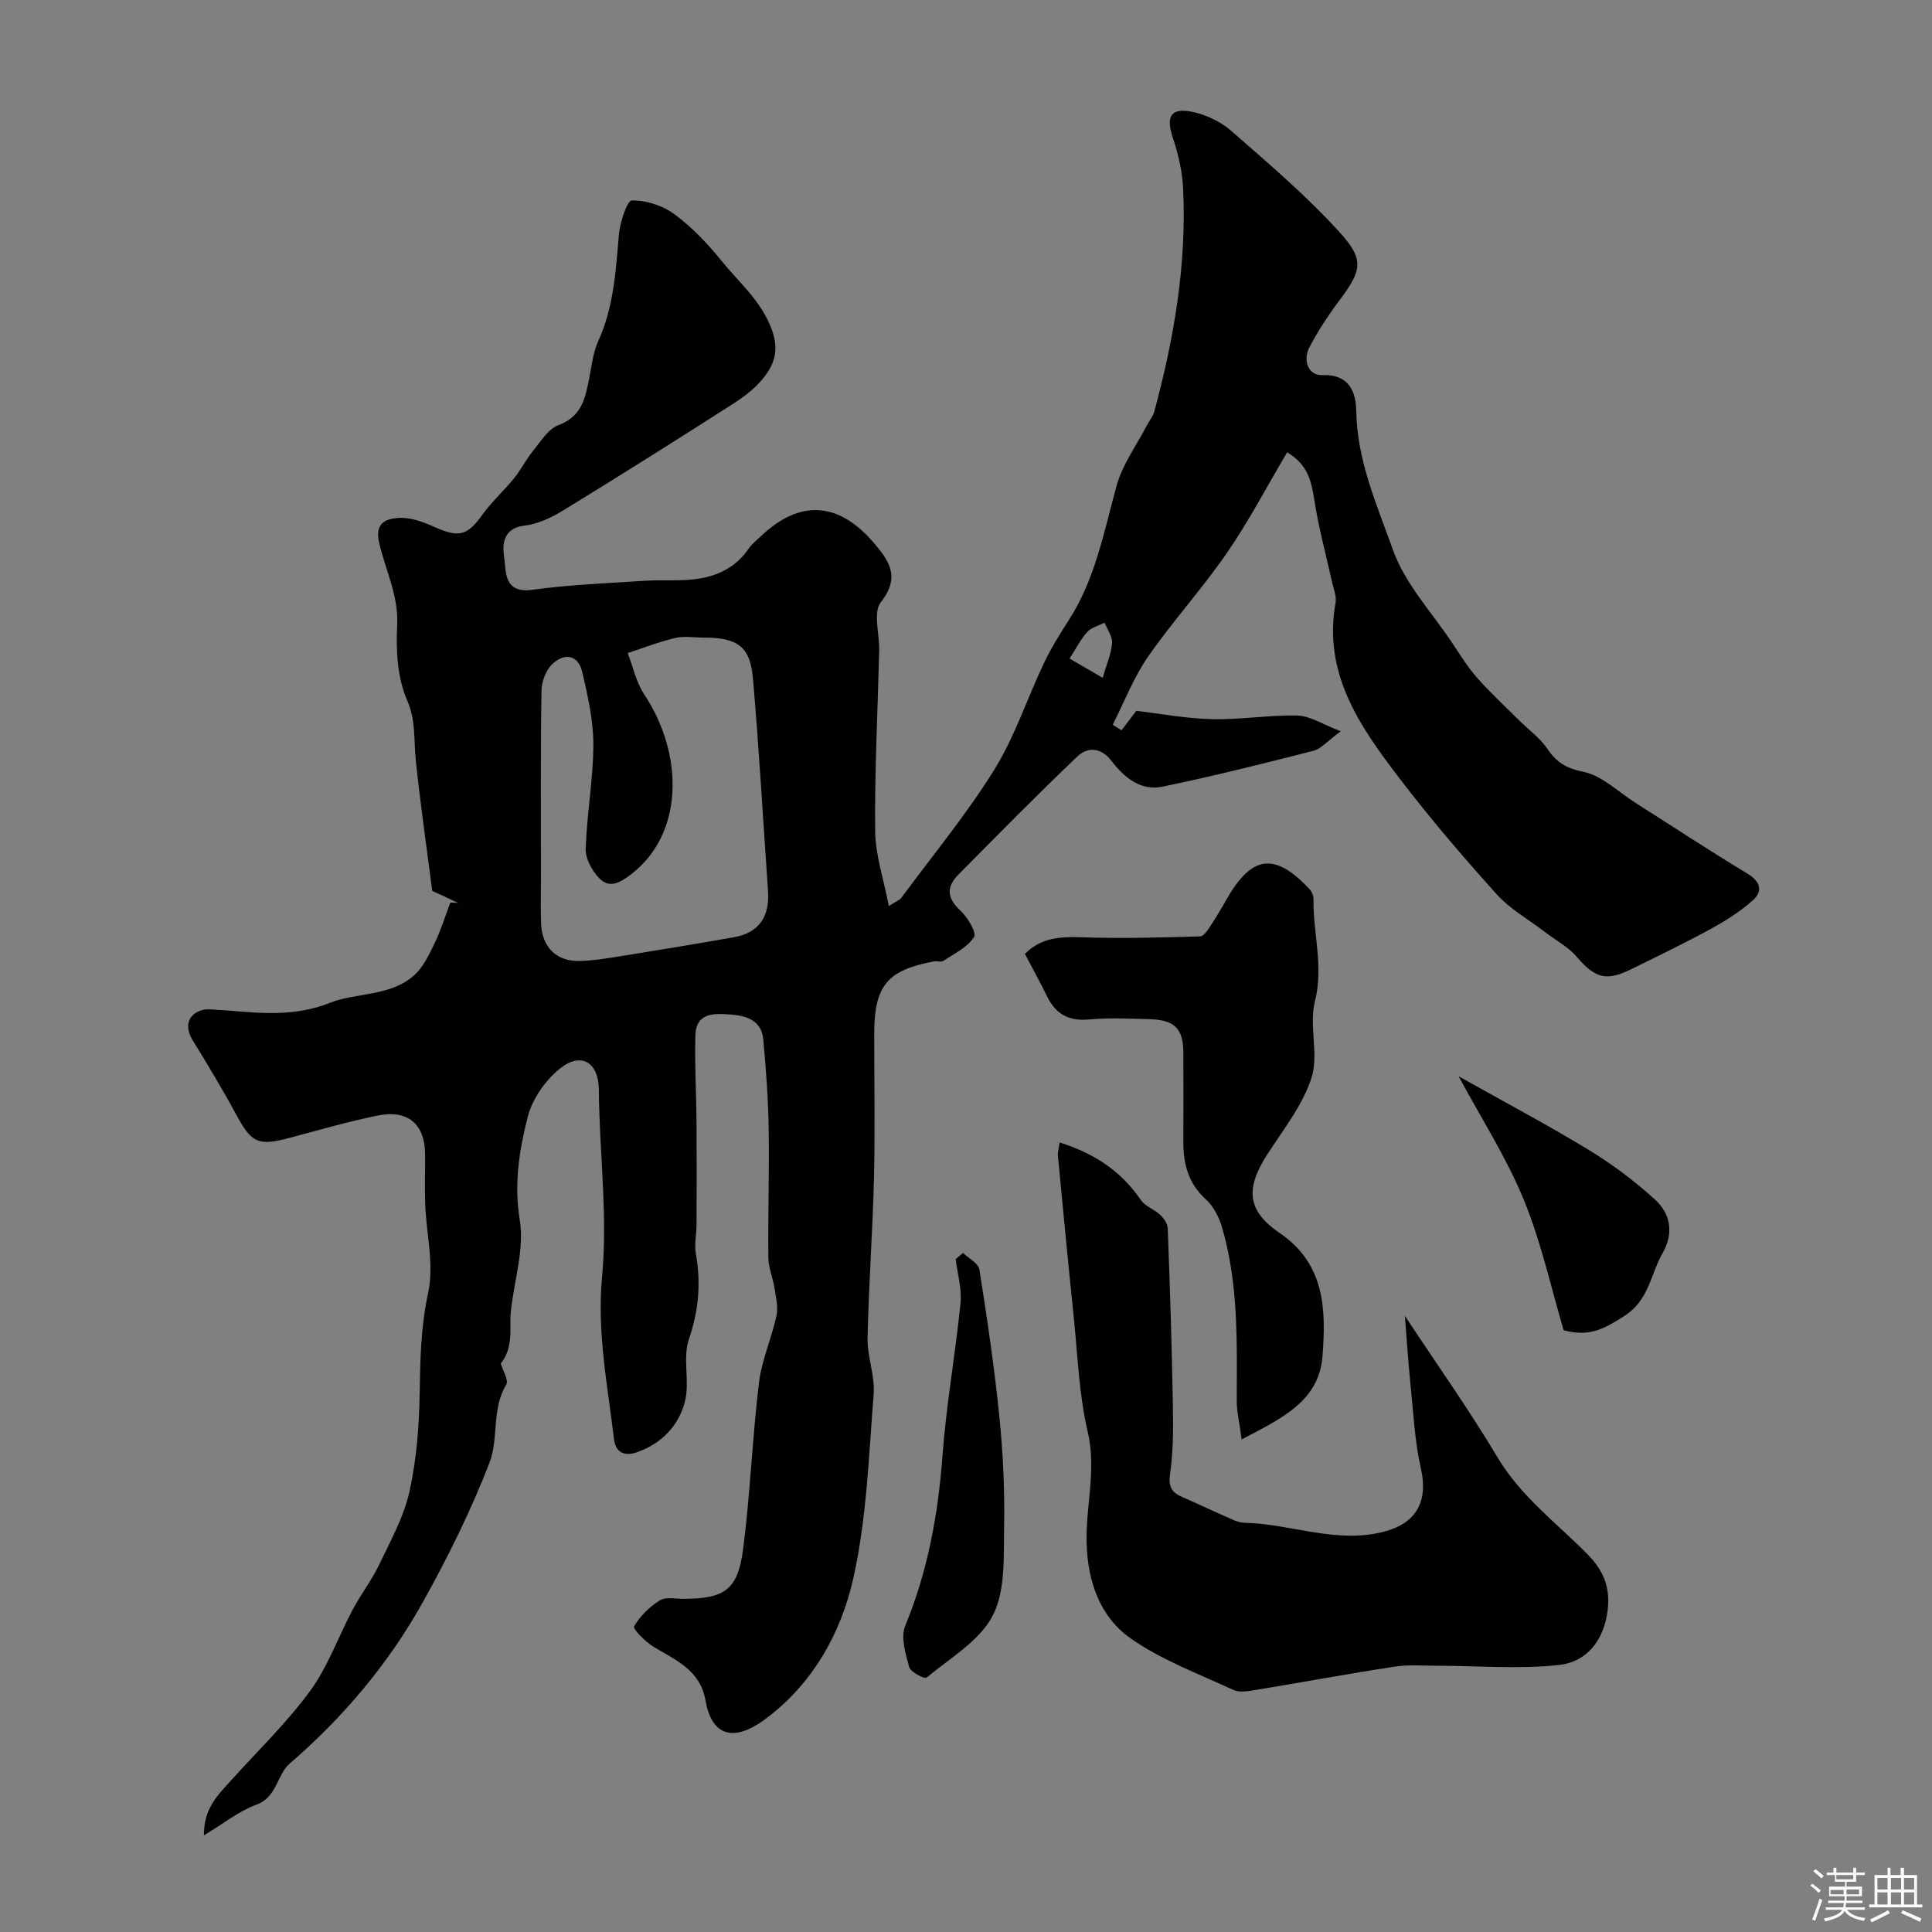 <svg enable-background="new 0 0 400 400" viewBox="0 0 400 400" xmlns="http://www.w3.org/2000/svg"><rect x="0" y="0" width="400" height="400" fill="#808080" stroke="none"/><path d="m374.8 390.4.4-.4c.7.5 1.3 1 1.8 1.4l-.5.5c-.5-.6-1.1-1.1-1.7-1.5zm1 7.3-.6-.3c.5-1.4 1.1-2.8 1.5-4.3.2.1.4.2.6.3-.5 1.3-1 2.8-1.5 4.3zm-.4-10.3.5-.4c.4.3 1 .8 1.7 1.4l-.5.5c-.5-.5-1.1-1-1.7-1.5zm2.5.3h1.7v-1h.6v1h3.5v-1h.6v1h1.8v.5h-1.8v1.4h-2v1h3.2v2h-3.2v.9h3.3v.5h-3.4c0 .3-.1.6-.1.9h4v.5h-3.7c.7.9 1.9 1.5 3.8 1.7-.1.2-.2.4-.3.6-2.1-.4-3.5-1.1-4-2.1-.4 1-1.8 1.7-4 2.2-.1-.2-.2-.4-.3-.6 2.1-.4 3.4-1 3.8-1.8h-3.4v-.5h3.6c.1-.3.1-.6.2-.9h-3.3v-.5h3.4c0-.3 0-.6 0-.9h-3.2v-2h3.3v-1h-2.1v-1.4h-1.7v-.5zm1.1 3.5v1h2.7c0-.3 0-.4 0-.4 0-.1 0-.2 0-.2 0-.1 0-.2 0-.3h-2.7zm1.2-3v.9h3.5v-.9zm4.7 3h-2.6v.6.4h2.6z" fill="#fcfbfa"/><path d="m393.6 386.7h.6v1.5h2.7v6.1h1.1v.6h-11v-.6h1.1v-6.1h2.7v-1.5h.6v1.5h2.1v-1.5zm-2.7 8.8.4.6c-1.2.6-2.5 1.3-3.8 1.9-.1-.2-.2-.4-.3-.6 1.2-.6 2.5-1.2 3.7-1.9zm-2.2-6.7v2.4h2.1v-2.4zm0 3v2.5h2.1v-2.5zm2.8-3v2.4h2.1v-2.4zm0 3v2.5h2.1v-2.5zm6 6.1c-1.4-.7-2.7-1.3-3.9-1.8l.3-.6c1.5.6 2.7 1.2 3.9 1.7zm-1.2-9.1h-2.1v2.4h2.1zm-2.1 3v2.5h2.1v-2.5z" fill="#fcfbfa"/><g fill="#010103"><path d="m266.49 93.65c-4.27 7.21-7.98 14.32-12.5 20.87-5.09 7.39-11.2 14.09-16.32 21.47-2.98 4.3-4.9 9.35-7.29 14.06.61.38 1.21.77 1.82 1.15.87-1.15 1.74-2.3 3.06-4.04 4.66.55 10.12 1.59 15.61 1.73 5.92.15 11.87-.89 17.79-.74 2.58.07 5.12 1.8 8.93 3.25-2.82 2.07-4.08 3.64-5.65 4.04-10.4 2.66-20.82 5.28-31.32 7.44-4.44.91-7.87-1.9-10.46-5.3-2.16-2.84-4.94-3.01-7.09-.97-8.38 7.97-16.48 16.23-24.62 24.44-2.47 2.49-2.49 4.82.34 7.42 1.51 1.39 3.45 4.61 2.87 5.53-1.35 2.14-4.08 3.43-6.34 4.94-.47.31-1.32-.01-1.97.11-9.66 1.81-12.33 5.03-12.35 14.89-.01 9.97.19 19.95-.05 29.92-.27 11.07-1.1 22.14-1.33 33.21-.08 3.84 1.56 7.76 1.26 11.56-1.01 12.74-1.43 25.69-4.2 38.09-2.55 11.43-8.47 21.99-18.3 29.25-6.88 5.08-11.11 3.02-12.3-3.85-1.09-6.32-6.07-8.35-10.68-11.11-1.73-1.03-4.41-3.76-4.12-4.27 1.22-2.14 3.19-4.06 5.31-5.39 1.22-.77 3.24-.33 4.9-.33 8.56-.03 11.27-1.83 12.37-10.35 1.47-11.4 1.89-22.93 3.27-34.35.57-4.71 2.62-9.22 3.63-13.91.39-1.83-.13-3.89-.43-5.82-.32-2.08-1.23-4.13-1.25-6.2-.09-8.99.21-17.99.06-26.98-.1-6.09-.56-12.18-1.12-18.24-.36-3.9-3.46-4.88-6.74-5.12-3.38-.24-7.18-.49-7.31 4.36-.16 6 .2 12.01.24 18.02.05 7.06.03 14.11 0 21.17-.01 1.99-.48 4.04-.14 5.96 1.08 6.09.59 11.79-1.45 17.76-1.33 3.91.24 8.75-.81 12.84-1.28 5-4.8 8.73-10.02 10.54-2.8.97-4.38-.31-4.66-2.66-1.32-11.18-3.56-22.13-2.48-33.69 1.11-11.8-.31-23.84-.62-35.77-.03-1-.03-2-.04-3-.07-5.66-3.68-7.9-8.12-4.3-2.99 2.43-5.67 6.27-6.61 9.95-1.75 6.88-2.87 13.83-1.65 21.34.99 6.06-1.18 12.62-1.85 18.97-.2 1.87.03 3.8-.16 5.67-.19 1.81-.67 3.58-1.92 5.09.43 1.48 1.68 3.47 1.14 4.36-3.09 5.09-1.54 11.17-3.46 16.14-3.83 9.9-8.58 19.51-13.75 28.8-7.13 12.8-16.48 23.91-27.63 33.53-2.69 2.32-2.58 6.95-6.92 8.52-3.56 1.29-6.66 3.83-10.84 6.34-.05-5.45 2.72-8.15 5.24-10.96 5.62-6.26 11.75-12.14 16.71-18.89 3.74-5.09 5.89-11.33 8.9-16.97 1.68-3.15 3.9-6.02 5.44-9.24 2.35-4.92 5.09-9.85 6.26-15.09 1.48-6.68 2.01-13.67 2.12-20.54.11-6.97.25-13.73 1.76-20.68 1.25-5.75-.38-12.12-.61-18.22-.13-3.49 0-7-.03-10.5-.06-6.14-3.54-9.19-9.75-7.95-6.21 1.25-12.31 3.05-18.44 4.67-6.38 1.69-7.77.97-10.87-4.77-2.85-5.28-5.95-10.42-9.09-15.53-1.78-2.9-.89-5.59 2.37-6.28.48-.1 1-.08 1.5-.05 8.22.42 16.02 2.03 24.64-1.39 5.38-2.13 12.39-1.26 17.36-5.66 1.89-1.68 3.1-4.27 4.24-6.62 1.31-2.71 2.19-5.62 3.26-8.44.53.01 1.06.02 1.6.04-1.86-.87-3.73-1.73-5.34-2.48-1.17-9.09-2.46-18.01-3.4-26.97-.44-4.19.06-8.2-1.81-12.51-1.99-4.59-2.33-10.25-2.05-15.38.34-6.21-2.42-11.51-3.73-17.17-.99-4.26 1.55-4.96 3.8-5.17 2.42-.22 5.14.73 7.46 1.78 5.24 2.36 6.96 1.94 10.11-2.46 1.95-2.72 4.5-4.99 6.61-7.6 1.41-1.73 2.4-3.81 3.82-5.53 1.62-1.98 3.17-4.61 5.33-5.41 4.9-1.82 5.57-5.72 6.39-9.86.5-2.54.78-5.22 1.84-7.54 3.2-7.03 3.63-14.49 4.27-22 .22-2.56 1.7-7.1 2.67-7.12 2.94-.06 6.38 1.04 8.79 2.82 3.64 2.68 6.87 6.07 9.73 9.61 3.49 4.33 7.75 7.87 10.12 13.4 2.02 4.72 1.11 7.9-1.55 11.14-1.74 2.12-4.09 3.85-6.43 5.34-11.53 7.37-23.11 14.68-34.78 21.82-2.46 1.51-5.32 2.88-8.12 3.2-4.46.51-4.57 4.03-4.19 6.44.46 2.89-.23 7.68 5.86 6.84 7.7-1.06 15.5-1.36 23.27-1.87 3.32-.22 6.69.07 10-.28 4.65-.5 8.73-2.28 11.5-6.37.64-.95 1.61-1.69 2.45-2.49 8.06-7.74 16.14-7.29 23.46 1.29 3.2 3.75 5.56 7.08 1.46 12.28-1.67 2.12-.25 6.65-.34 10.07-.31 12.44-.96 24.87-.84 37.3.05 4.98 1.76 9.94 2.83 15.54 1.77-1.12 2.28-1.28 2.54-1.63 6.5-8.8 13.5-17.28 19.26-26.53 4.26-6.84 6.8-14.73 10.29-22.07 1.46-3.07 3.26-6 5.11-8.86 5.54-8.54 7.32-18.35 9.96-27.93 1.21-4.39 4.1-8.31 6.24-12.44.51-.99 1.29-1.89 1.57-2.94 4.08-15.11 6.72-30.43 5.96-46.14-.17-3.51-.97-7.1-2.1-10.44-1.49-4.41-.55-6.34 3.92-5.46 2.87.57 5.92 2.01 8.12 3.93 7.77 6.8 15.7 13.54 22.6 21.17 5.15 5.69 4.35 7.9-.32 14.15-2.24 2.99-4.31 6.16-6.05 9.47-1.44 2.74-.28 5.9 2.64 5.8 5.82-.21 6.98 3.8 7.04 7.51.18 10.26 4.32 19.48 7.61 28.71 2.5 7.01 8.06 12.93 12.3 19.3 1.63 2.45 3.19 4.98 5.13 7.17 2.74 3.09 5.79 5.91 8.72 8.83 1.95 1.94 4.28 3.6 5.79 5.83 1.9 2.81 3.87 4.05 7.45 4.78 3.88.78 7.24 4.17 10.82 6.44 7.72 4.9 15.36 9.92 23.17 14.65 2.72 1.64 3.22 3.62 1.15 5.49-2.61 2.35-5.68 4.28-8.78 5.97-5.37 2.94-10.89 5.59-16.38 8.3-5.29 2.61-7.54 1.87-11.37-2.58-1.77-2.05-4.35-3.41-6.55-5.1-3.37-2.58-7.22-4.74-10.02-7.84-7.03-7.81-13.87-15.82-20.24-24.17-8.09-10.59-15.71-21.54-13.09-36.14.24-1.35-.42-2.88-.73-4.32-1.24-5.66-2.8-11.27-3.66-16.98-.61-3.89-1.36-7.34-5.63-9.86zm-154.49 87.95c0 3.17-.09 6.34.02 9.5.17 5 3.15 7.98 8.04 7.86 2.77-.07 5.54-.53 8.29-.97 7.88-1.27 15.75-2.55 23.61-3.95 5.3-.94 7.41-4.39 7.05-9.59-1.02-14.63-1.85-29.28-3.11-43.89-.57-6.71-3.17-8.54-10.14-8.55-2 0-4.08-.36-5.98.08-3.34.78-6.56 2.06-9.82 3.12 1.11 2.86 1.75 6.04 3.41 8.54 8.26 12.48 8.27 28.91-2.79 37.33-2.34 1.78-4.43 2.85-6.45.81-1.53-1.54-2.94-4.1-2.87-6.15.23-7.19 1.56-14.36 1.59-21.53.02-4.99-1.15-10.04-2.27-14.95-.85-3.75-3.69-4.17-6.24-1.76-1.33 1.25-2.2 3.64-2.23 5.52-.2 12.85-.11 25.72-.11 38.58zm116.3-41.27c.84-2.93 1.79-5.03 1.94-7.18.1-1.37-.99-2.82-1.54-4.23-1.22.62-2.73.98-3.59 1.92-1.37 1.51-2.31 3.41-3.67 5.51 1.97 1.14 4.03 2.34 6.86 3.98z"/><path d="m219.38 236.54c7.14 2.22 12.73 5.91 16.86 11.96.89 1.3 2.77 1.87 3.97 3.02.76.72 1.53 1.86 1.56 2.84.44 11.79.83 23.59 1.04 35.38.09 5.11.18 10.3-.55 15.33-.4 2.77.29 3.89 2.49 4.86 3.55 1.56 7.06 3.22 10.62 4.77.74.33 1.58.56 2.39.58 9.72.23 19.14 4.5 29.12 1.74 6.4-1.77 8.83-6.27 7.31-12.94-1.3-5.71-1.57-11.67-2.17-17.53-.49-4.74-.79-9.5-1.16-14.12 6.58 9.97 13.29 19.42 19.21 29.34 4.83 8.09 12.22 13.55 18.61 20.03 3.39 3.44 4.78 6.95 4.14 11.78-.83 6.2-4.38 10.5-10 11.13-8.24.92-16.67.17-25.02.17-3.03 0-6.11-.27-9.08.18-9.67 1.48-19.28 3.27-28.93 4.86-1.46.24-3.22.53-4.45-.04-7.2-3.35-14.84-6.17-21.27-10.68-6.36-4.47-8.91-11.83-9.1-19.8-.19-7.64 2.07-15.11.23-22.96-1.82-7.76-2.08-15.91-2.91-23.89-1.15-11.1-2.2-22.21-3.27-33.33-.05-.63.17-1.29.36-2.68z"/><path d="m257.07 298.01c-.45-3.42-1.03-5.76-1.02-8.11.04-12.02.38-24.07-3.04-35.78-.61-2.1-1.76-4.36-3.34-5.8-3.62-3.28-4.68-7.29-4.67-11.87.02-6.16.01-12.32 0-18.48-.01-4.99-1.79-6.82-7.02-6.96-4.16-.11-8.35-.33-12.48.06-4.2.39-6.91-1.08-8.71-4.77-1.43-2.94-3.02-5.79-4.6-8.8 4.06-4.14 9.12-3.49 14.2-3.38 7.36.17 14.73-.04 22.1-.25.66-.02 1.42-1.09 1.9-1.82 1.26-1.9 2.43-3.87 3.56-5.85 5.23-9.19 9.99-9.8 17.19-2.09.48.51.83 1.39.81 2.09-.12 7.02 2.14 13.86.29 21.12-1.28 5.01.86 10.97-.7 15.81-1.83 5.7-5.85 10.74-9.18 15.91-4.52 7.02-4.21 11.61 2.57 16.23 9.43 6.42 9.61 15.89 8.89 25.43-.69 9.31-8.27 12.89-16.75 17.31z"/><path d="m199.38 259.4c1.18 1.14 3.19 2.15 3.4 3.45 1.6 10.15 3.11 20.34 4.14 30.57.76 7.54 1.11 15.17.97 22.75-.12 6.19.31 13.16-2.35 18.31-2.73 5.27-8.86 8.82-13.72 12.86-.39.32-3.3-1.15-3.58-2.18-.76-2.76-1.8-6.18-.82-8.56 4.66-11.33 6.81-23.04 7.71-35.19.78-10.56 2.67-21.02 3.73-31.57.3-2.99-.62-6.09-.99-9.15.49-.43 1-.86 1.51-1.29z"/><path d="m323.73 275.4c-2.57-8.65-4.62-18.19-8.27-27.06-3.6-8.76-8.82-16.85-13.47-25.51 9.61 5.4 18.43 10.07 26.94 15.25 4.88 2.97 9.55 6.46 13.76 10.32 3.15 2.89 3.91 6.89 1.55 11.01-2.5 4.37-2.83 9.77-7.85 12.99-3.78 2.41-7.13 4.58-12.66 3z"/></g></svg>
